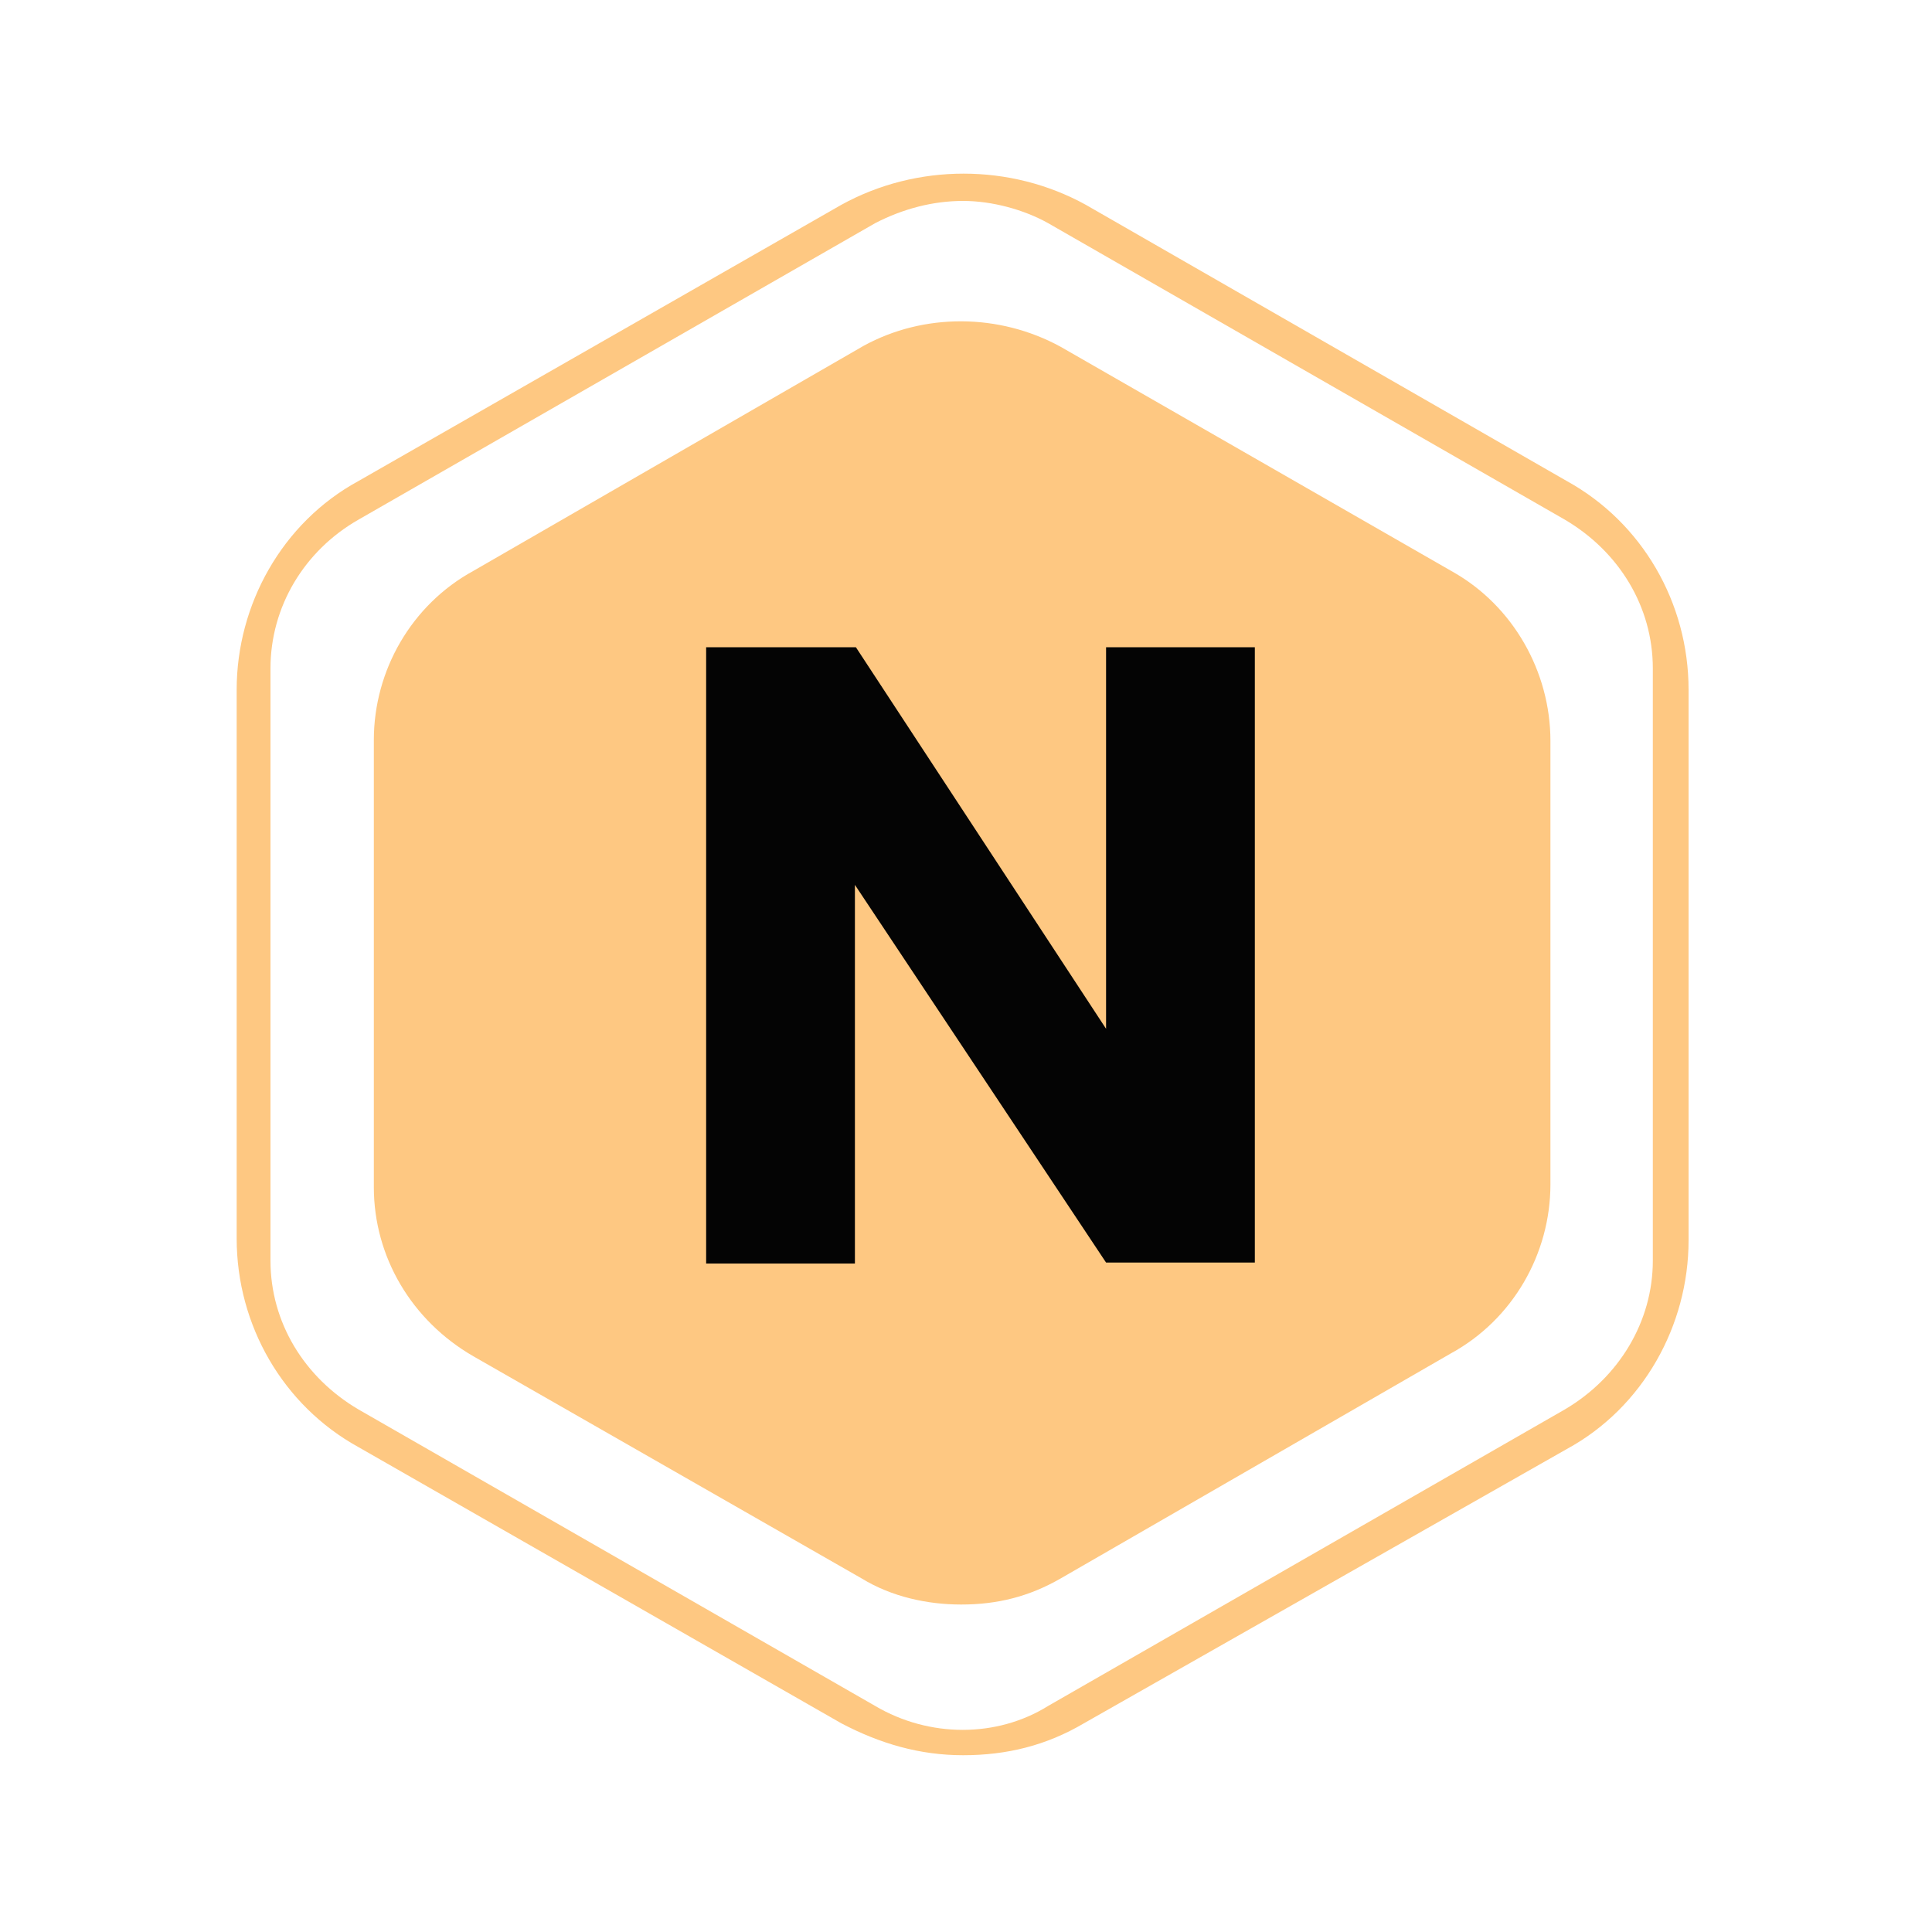 <svg id="evOD94FxocT1" xmlns="http://www.w3.org/2000/svg" xmlns:xlink="http://www.w3.org/1999/xlink" viewBox="0 0 200 200" shape-rendering="geometricPrecision" text-rendering="geometricPrecision" style="background-color:transparent" width="200" height="200">
<style><![CDATA[
#evOD94FxocT2_tr {animation: evOD94FxocT2_tr__tr 1000ms linear infinite normal forwards}@keyframes evOD94FxocT2_tr__tr { 0% {transform: translate(99.6px,99.681px) rotate(0deg)} 100% {transform: translate(99.6px,99.681px) rotate(-60deg)}} #evOD94FxocT5_tr {animation: evOD94FxocT5_tr__tr 1000ms linear infinite normal forwards}@keyframes evOD94FxocT5_tr__tr { 0% {transform: translate(99.65px,99.837px) rotate(0deg)} 100% {transform: translate(99.65px,99.837px) rotate(60deg)}}
]]></style>
<g id="evOD94FxocT2_tr" transform="translate(99.6,99.681) rotate(0)"><g transform="translate(-99.6,-99.681)"><path d="M70.494,55.519l-8.771,85.14c29.592,8.22,76.12,7.186,88.576-8.143L137.035,55.519q-67.15,0-66.54,0Z" transform="translate(-3 0)" fill="#fec882" stroke-width="0.5"/><path d="M109.8,35.9l40.6,23.3c6.2,3.5,10.1,10.3,10.1,17.5v45.9c0,7.2-3.9,14-10.3,17.5l-40.4,23.3c-3.3,1.9-6.6,2.7-10.3,2.7-3.5,0-7.2-.8-10.3-2.7L49,140.4c-6.4-3.7-10.3-10.3-10.3-17.5v-46.3c0-7.2,3.9-14,10.3-17.5L89.4,35.8c6.2-3.4,14-3.4,20.4.1Zm4.7,94.8h15.4v-63.7h-15.4v39.5L88.6,67h-15.5v63.8h15.4v-39.2l26,39.1Z" clip-rule="evenodd" fill="#fec882" fill-rule="evenodd"/></g></g><g id="evOD94FxocT5_tr" transform="translate(99.65,99.837) rotate(0)"><g transform="translate(-99.65,-99.837)"><path d="M99.7,181.7c-4.5,0-8.6-1.2-12.6-3.3l-50-28.6c-7.8-4.3-12.6-12.6-12.6-21.6v-56.8c0-8.8,4.7-17.3,12.6-21.6l50-28.6c7.8-4.3,17.5-4.3,25.3,0l49.8,28.6c7.8,4.3,12.6,12.6,12.6,21.6v57c0,8.8-4.7,17.3-12.6,21.6l-50,28.4c-3.9,2.3-8,3.3-12.5,3.3Zm0-160.9c-3.1,0-6.2.8-9.1,2.3L37.1,53.8C31.5,57,28,62.8,28,69.2v61.3c0,6.4,3.5,12.1,9.1,15.4l53.5,30.7c5.6,3.3,12.6,3.3,17.9,0L162,145.9c5.6-3.3,9.1-9.1,9.1-15.4v-61.3c0-6.4-3.5-12.1-9.1-15.4L108.5,23.1c-2.5-1.4-5.8-2.3-8.8-2.3Z" fill="#fec882"/></g></g><path d="M114.5,130.7h15.4v-63.7h-15.4v39.5L88.6,67h-15.5v63.8h15.4v-39.2l26,39.1Z" clip-rule="evenodd" fill="#040404" fill-rule="evenodd"/></svg>
